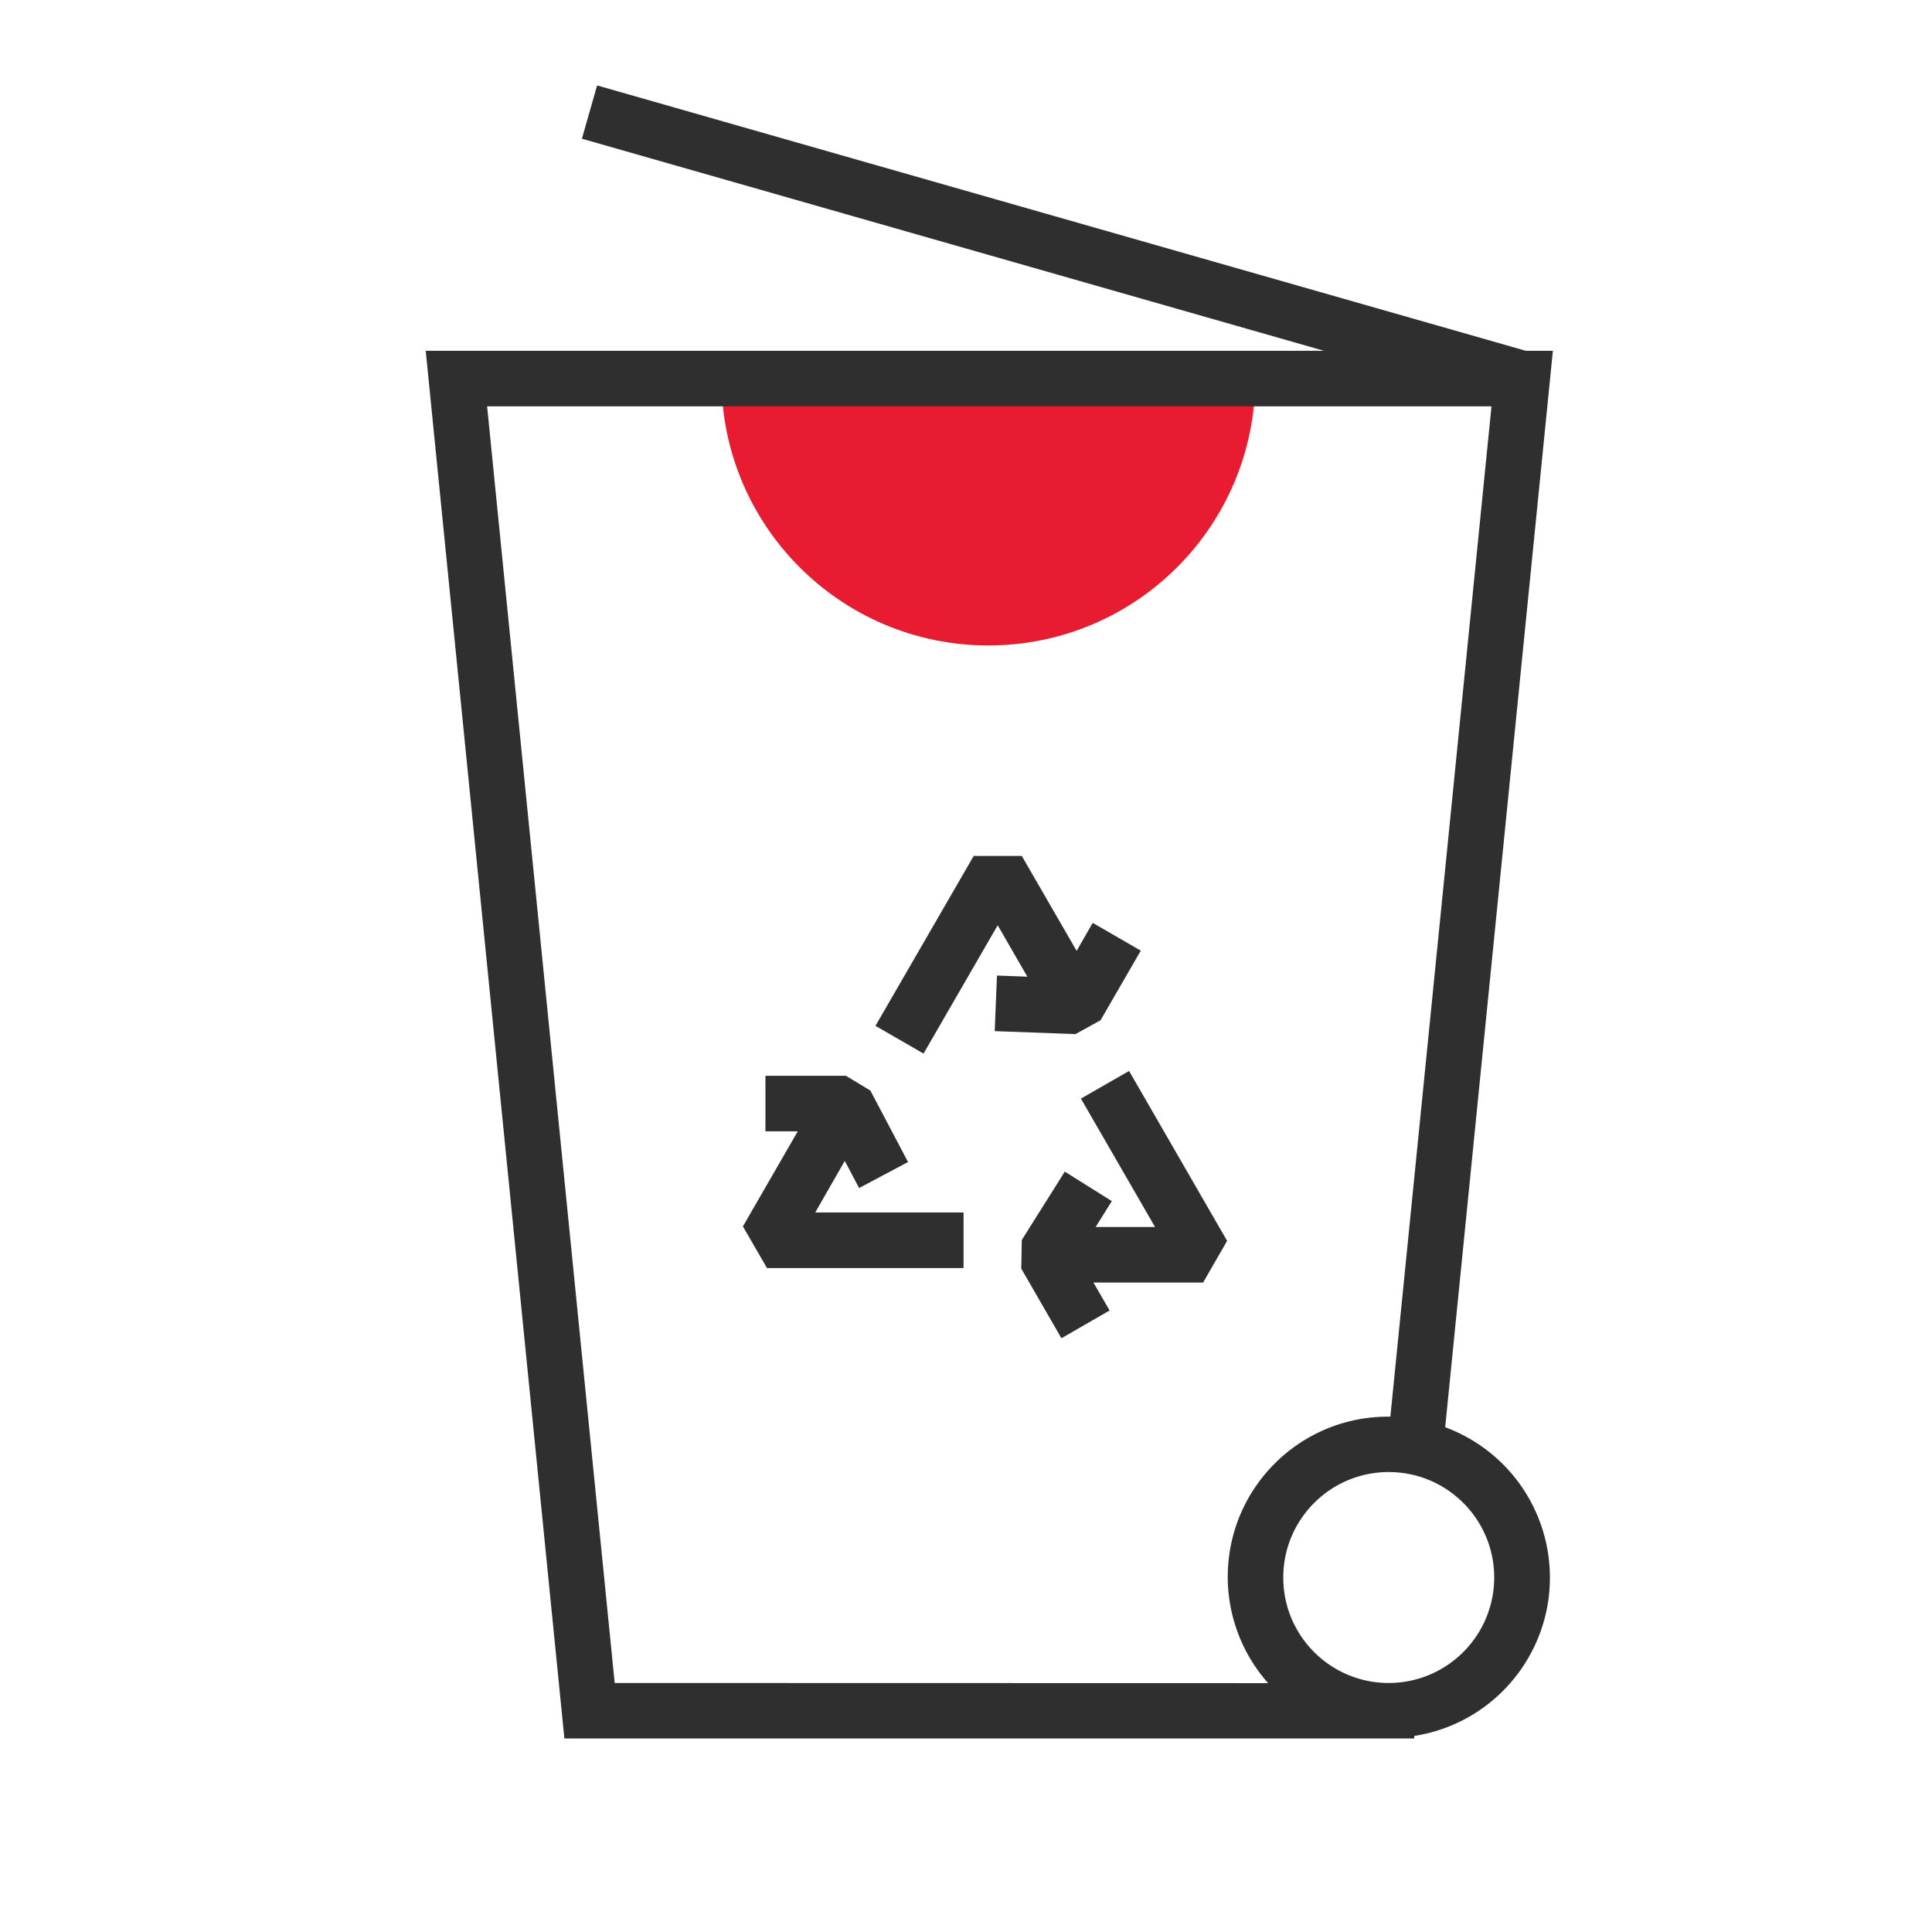<?xml version="1.0" encoding="UTF-8"?> <svg xmlns="http://www.w3.org/2000/svg" id="Calque_1" viewBox="0 0 512 512"><defs><style>.cls-a{fill:#2f2f2f}</style></defs><g id="Groupe_16440"><g id="Groupe_16390"><g id="Groupe_16435"><path id="Tracé_19129" d="M191.19 100.32c0 39.07 31.67 70.74 70.74 70.74s70.74-31.67 70.74-70.74" style="fill:#e91b31"></path><path id="Tracé_19130" class="cls-a" d="m382.99 378.23 28.54-285.26h-7.15L158.24 22.64l-4.03 14.12 196.64 56.2H112.82l36.75 367.76h225.19l.05-.68c23.18-3.62 39.04-25.34 35.42-48.52a42.476 42.476 0 0 0-27.25-33.29M162.9 446.01l-33.81-338.33h266.17l-26.8 267.75h-.41c-23.44-.13-42.55 18.77-42.68 42.21a42.398 42.398 0 0 0 10.7 28.41l-173.16-.04Zm194.61 13.24c.5.11.97.35 1.51.45-.54-.09-1.01-.34-1.51-.45m-15.01-7.24.08.09-.08-.09m7.12 4.35c.26.12.5.3.76.41-.26-.11-.49-.29-.76-.41m18.41-10.35c-15.44 0-27.95-12.51-27.95-27.95s12.51-27.95 27.95-27.95 27.95 12.51 27.95 27.95c-.02 15.43-12.52 27.93-27.95 27.95"></path><path id="Tracé_19131" class="cls-a" d="m286.45 291.13 19.65 34.04h-15.74l4.29-6.86-12.47-7.82-11.39 18.12-.14 7.59 10.64 18.45 12.77-7.36-4.29-7.41h29.07l6.36-11.04-25.98-45.02-12.77 7.32Z"></path><path id="Tracé_19132" class="cls-a" d="m263.59 273.26 21.42.79 6.65-3.67 10.66-18.45-12.74-7.36-4.26 7.42-14.53-25.15h-12.75l-26.03 45.02 12.74 7.35 19.65-34.01 7.86 13.63-8.05-.3-.6 14.73Z"></path><path id="Tracé_19133" class="cls-a" d="m223.87 307.65 3.8 7.19 12.97-6.89-9.98-18.94-6.48-3.91h-21.33v14.72h8.56l-14.53 25.19 6.38 11.04h52.09v-14.73h-39.31l7.83-13.66Z"></path></g></g></g></svg> 